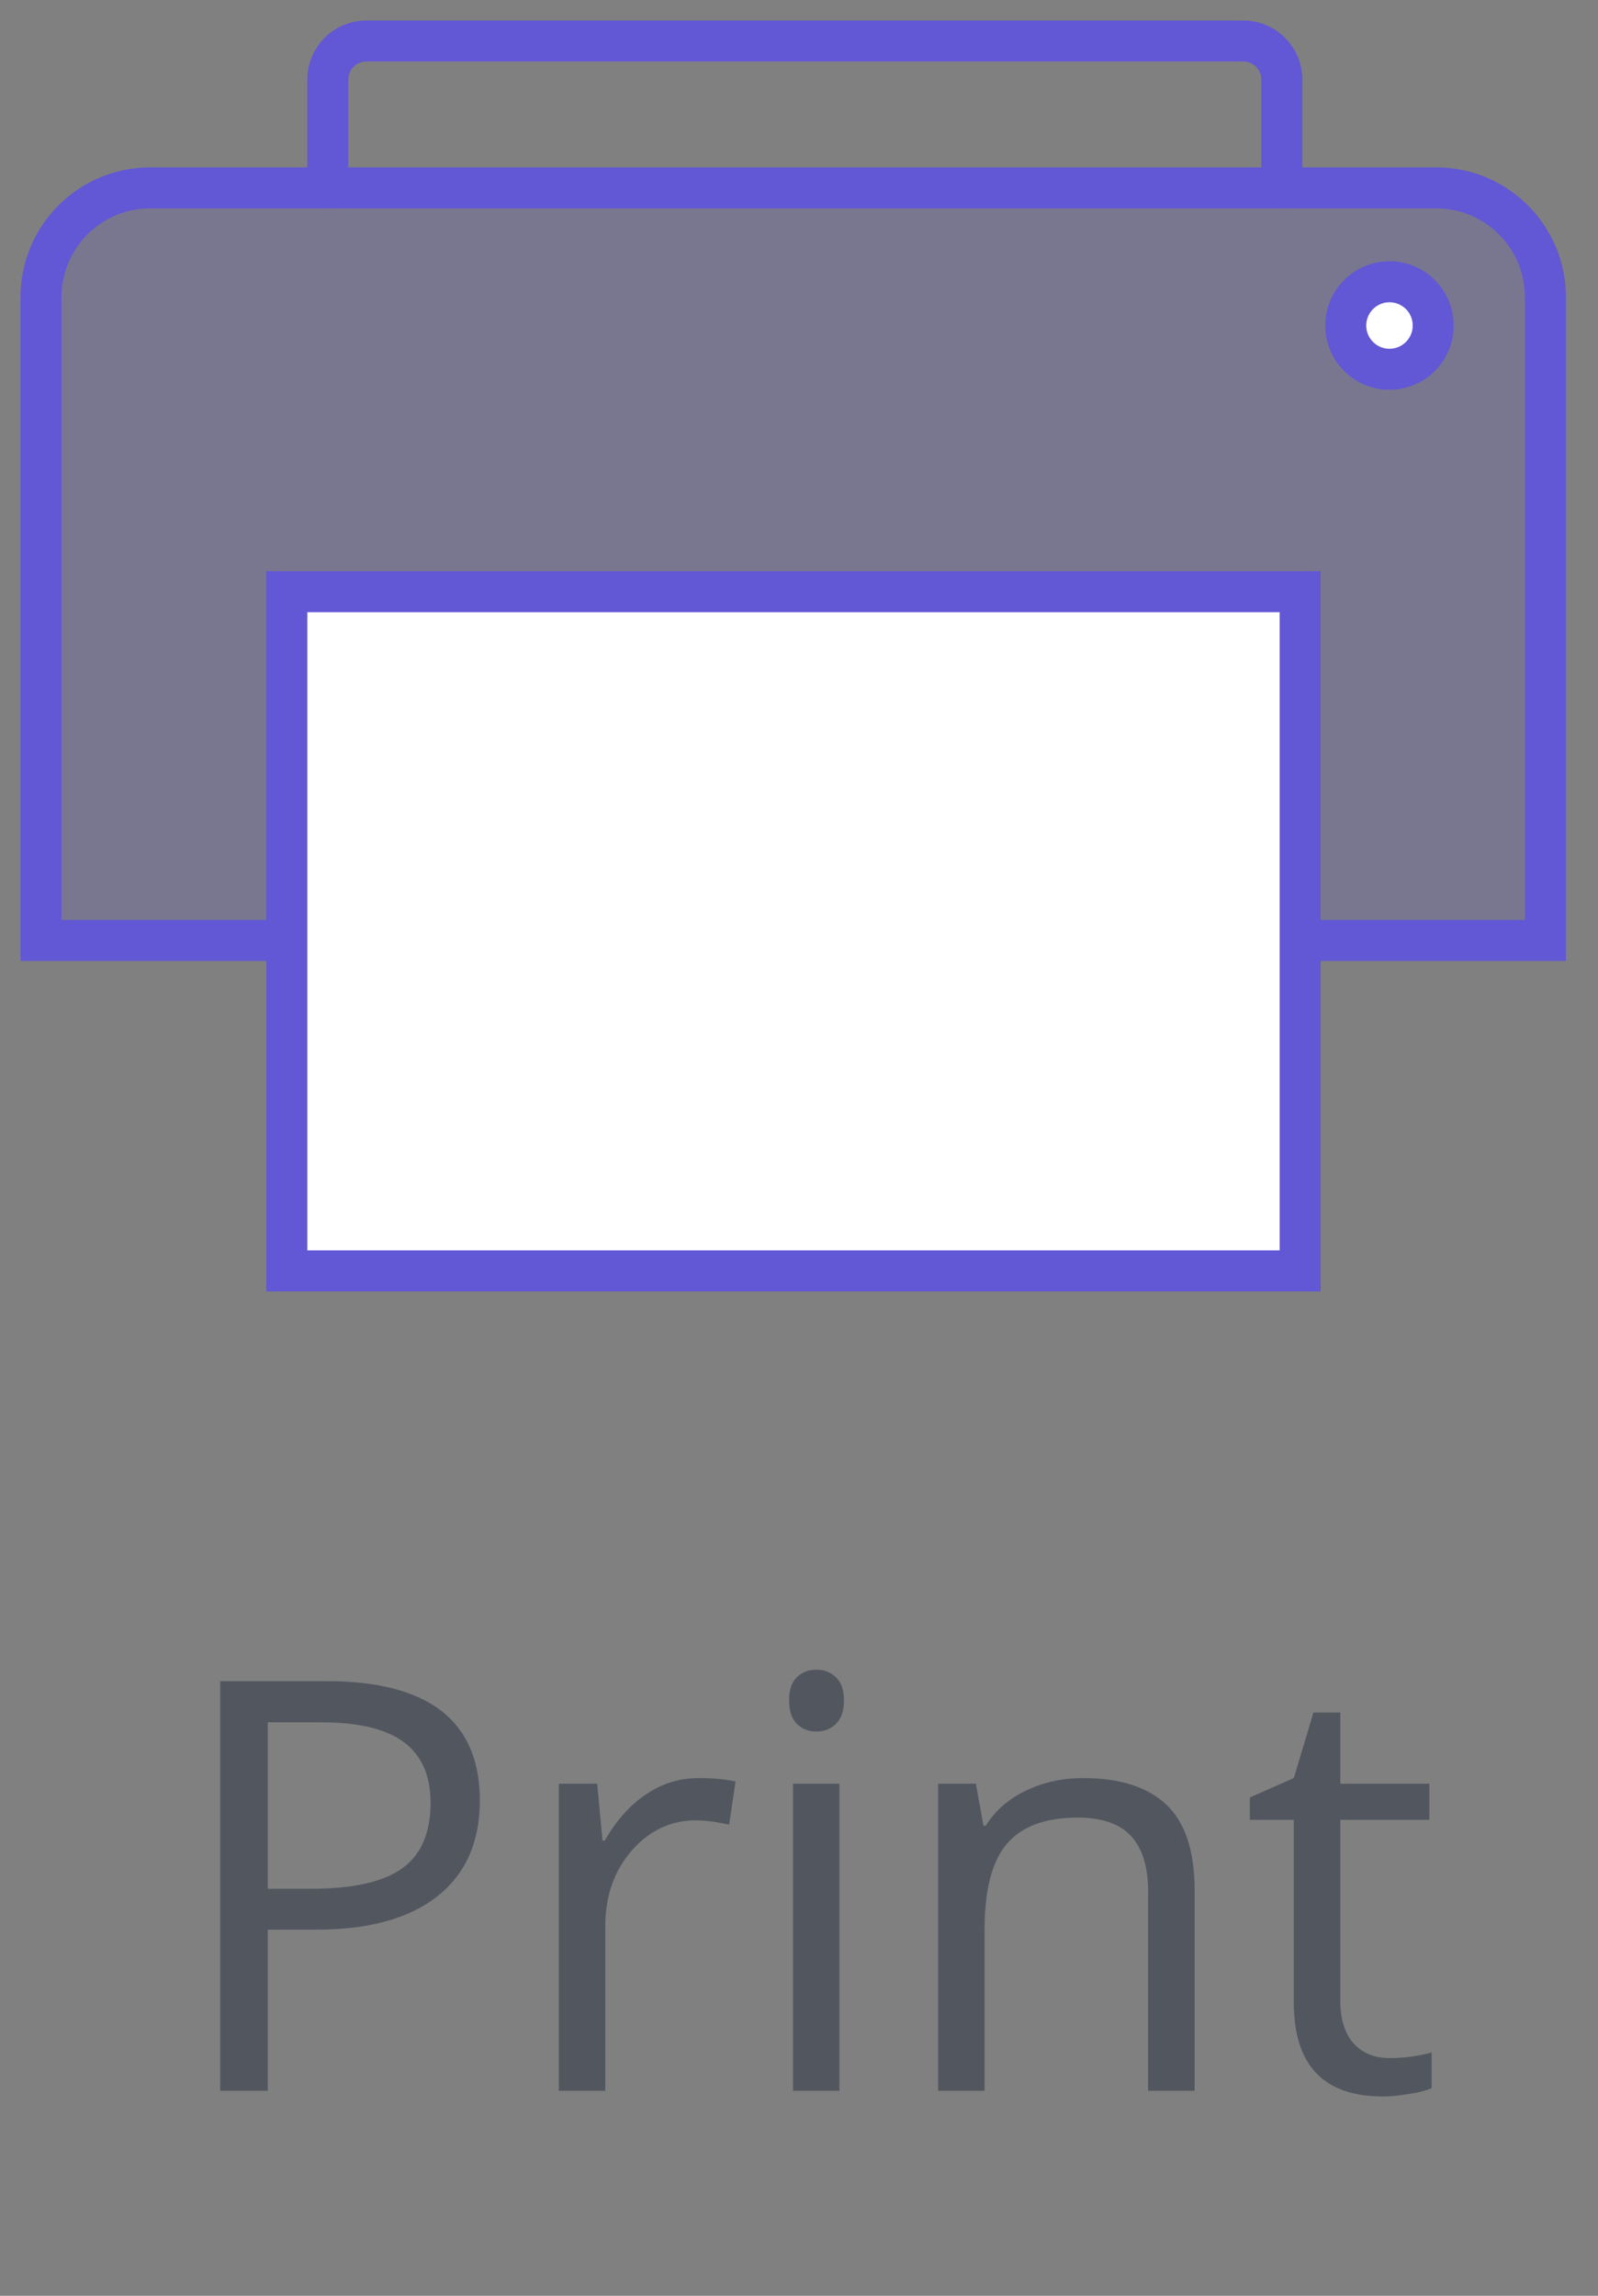 <svg xmlns="http://www.w3.org/2000/svg" width="39" height="56" viewBox="0 0 39 56" fill="none"><rect x="0" y="0" width="39" height="56" fill="#808080" stroke="none"/><path d="M37.717 22.94H31.573H7.468H1V7.25C1 5.776 2.194 4.582 3.667 4.582H35.049C36.522 4.582 37.717 5.776 37.717 7.25V22.94Z" fill="#6257D5" fill-opacity="0.2" stroke="#6257D5"></path><path d="M7 31V14.433H31.731V31H7Z" fill="white" stroke="#6257D5"></path><circle cx="33.911" cy="7.94" r="1.067" fill="white" stroke="#6257D5"></circle><path d="M31.284 4.582V1.94C31.284 1.421 30.863 1 30.344 1H8.94C8.421 1 8 1.421 8 1.94V4.582" stroke="#6257D5" stroke-miterlimit="10" stroke-linecap="round"></path><path d="M11.711 43.918C11.711 44.93 11.365 45.709 10.672 46.256C9.984 46.798 8.997 47.069 7.712 47.069H6.536V51H5.374V41.006H7.965C10.462 41.006 11.711 41.977 11.711 43.918ZM6.536 46.071H7.582C8.612 46.071 9.357 45.905 9.817 45.572C10.278 45.24 10.508 44.706 10.508 43.973C10.508 43.312 10.291 42.82 9.858 42.496C9.425 42.172 8.751 42.011 7.835 42.011H6.536V46.071ZM17.057 43.371C17.389 43.371 17.688 43.398 17.952 43.453L17.795 44.506C17.485 44.438 17.212 44.403 16.975 44.403C16.369 44.403 15.849 44.649 15.416 45.142C14.988 45.634 14.773 46.247 14.773 46.98V51H13.639V43.508H14.575L14.705 44.895H14.76C15.038 44.408 15.373 44.032 15.765 43.768C16.157 43.503 16.587 43.371 17.057 43.371ZM20.488 51H19.354V43.508H20.488V51ZM19.258 41.477C19.258 41.218 19.322 41.029 19.449 40.91C19.577 40.787 19.736 40.726 19.928 40.726C20.11 40.726 20.267 40.787 20.399 40.91C20.532 41.033 20.598 41.222 20.598 41.477C20.598 41.733 20.532 41.924 20.399 42.052C20.267 42.175 20.11 42.236 19.928 42.236C19.736 42.236 19.577 42.175 19.449 42.052C19.322 41.924 19.258 41.733 19.258 41.477ZM28.021 51V46.153C28.021 45.543 27.883 45.087 27.605 44.786C27.326 44.485 26.891 44.335 26.299 44.335C25.515 44.335 24.941 44.547 24.576 44.971C24.212 45.395 24.029 46.094 24.029 47.069V51H22.895V43.508H23.817L24.002 44.533H24.057C24.289 44.164 24.615 43.879 25.034 43.679C25.453 43.474 25.921 43.371 26.436 43.371C27.338 43.371 28.017 43.59 28.473 44.027C28.928 44.46 29.156 45.155 29.156 46.112V51H28.021ZM33.914 50.2C34.115 50.2 34.308 50.187 34.495 50.159C34.682 50.127 34.83 50.095 34.94 50.063V50.932C34.816 50.991 34.634 51.039 34.393 51.075C34.156 51.116 33.941 51.137 33.75 51.137C32.301 51.137 31.576 50.373 31.576 48.847V44.39H30.503V43.843L31.576 43.371L32.055 41.772H32.711V43.508H34.885V44.39H32.711V48.799C32.711 49.25 32.818 49.596 33.032 49.838C33.246 50.079 33.54 50.2 33.914 50.2Z" fill="#3F4652" fill-opacity="0.7"></path></svg>